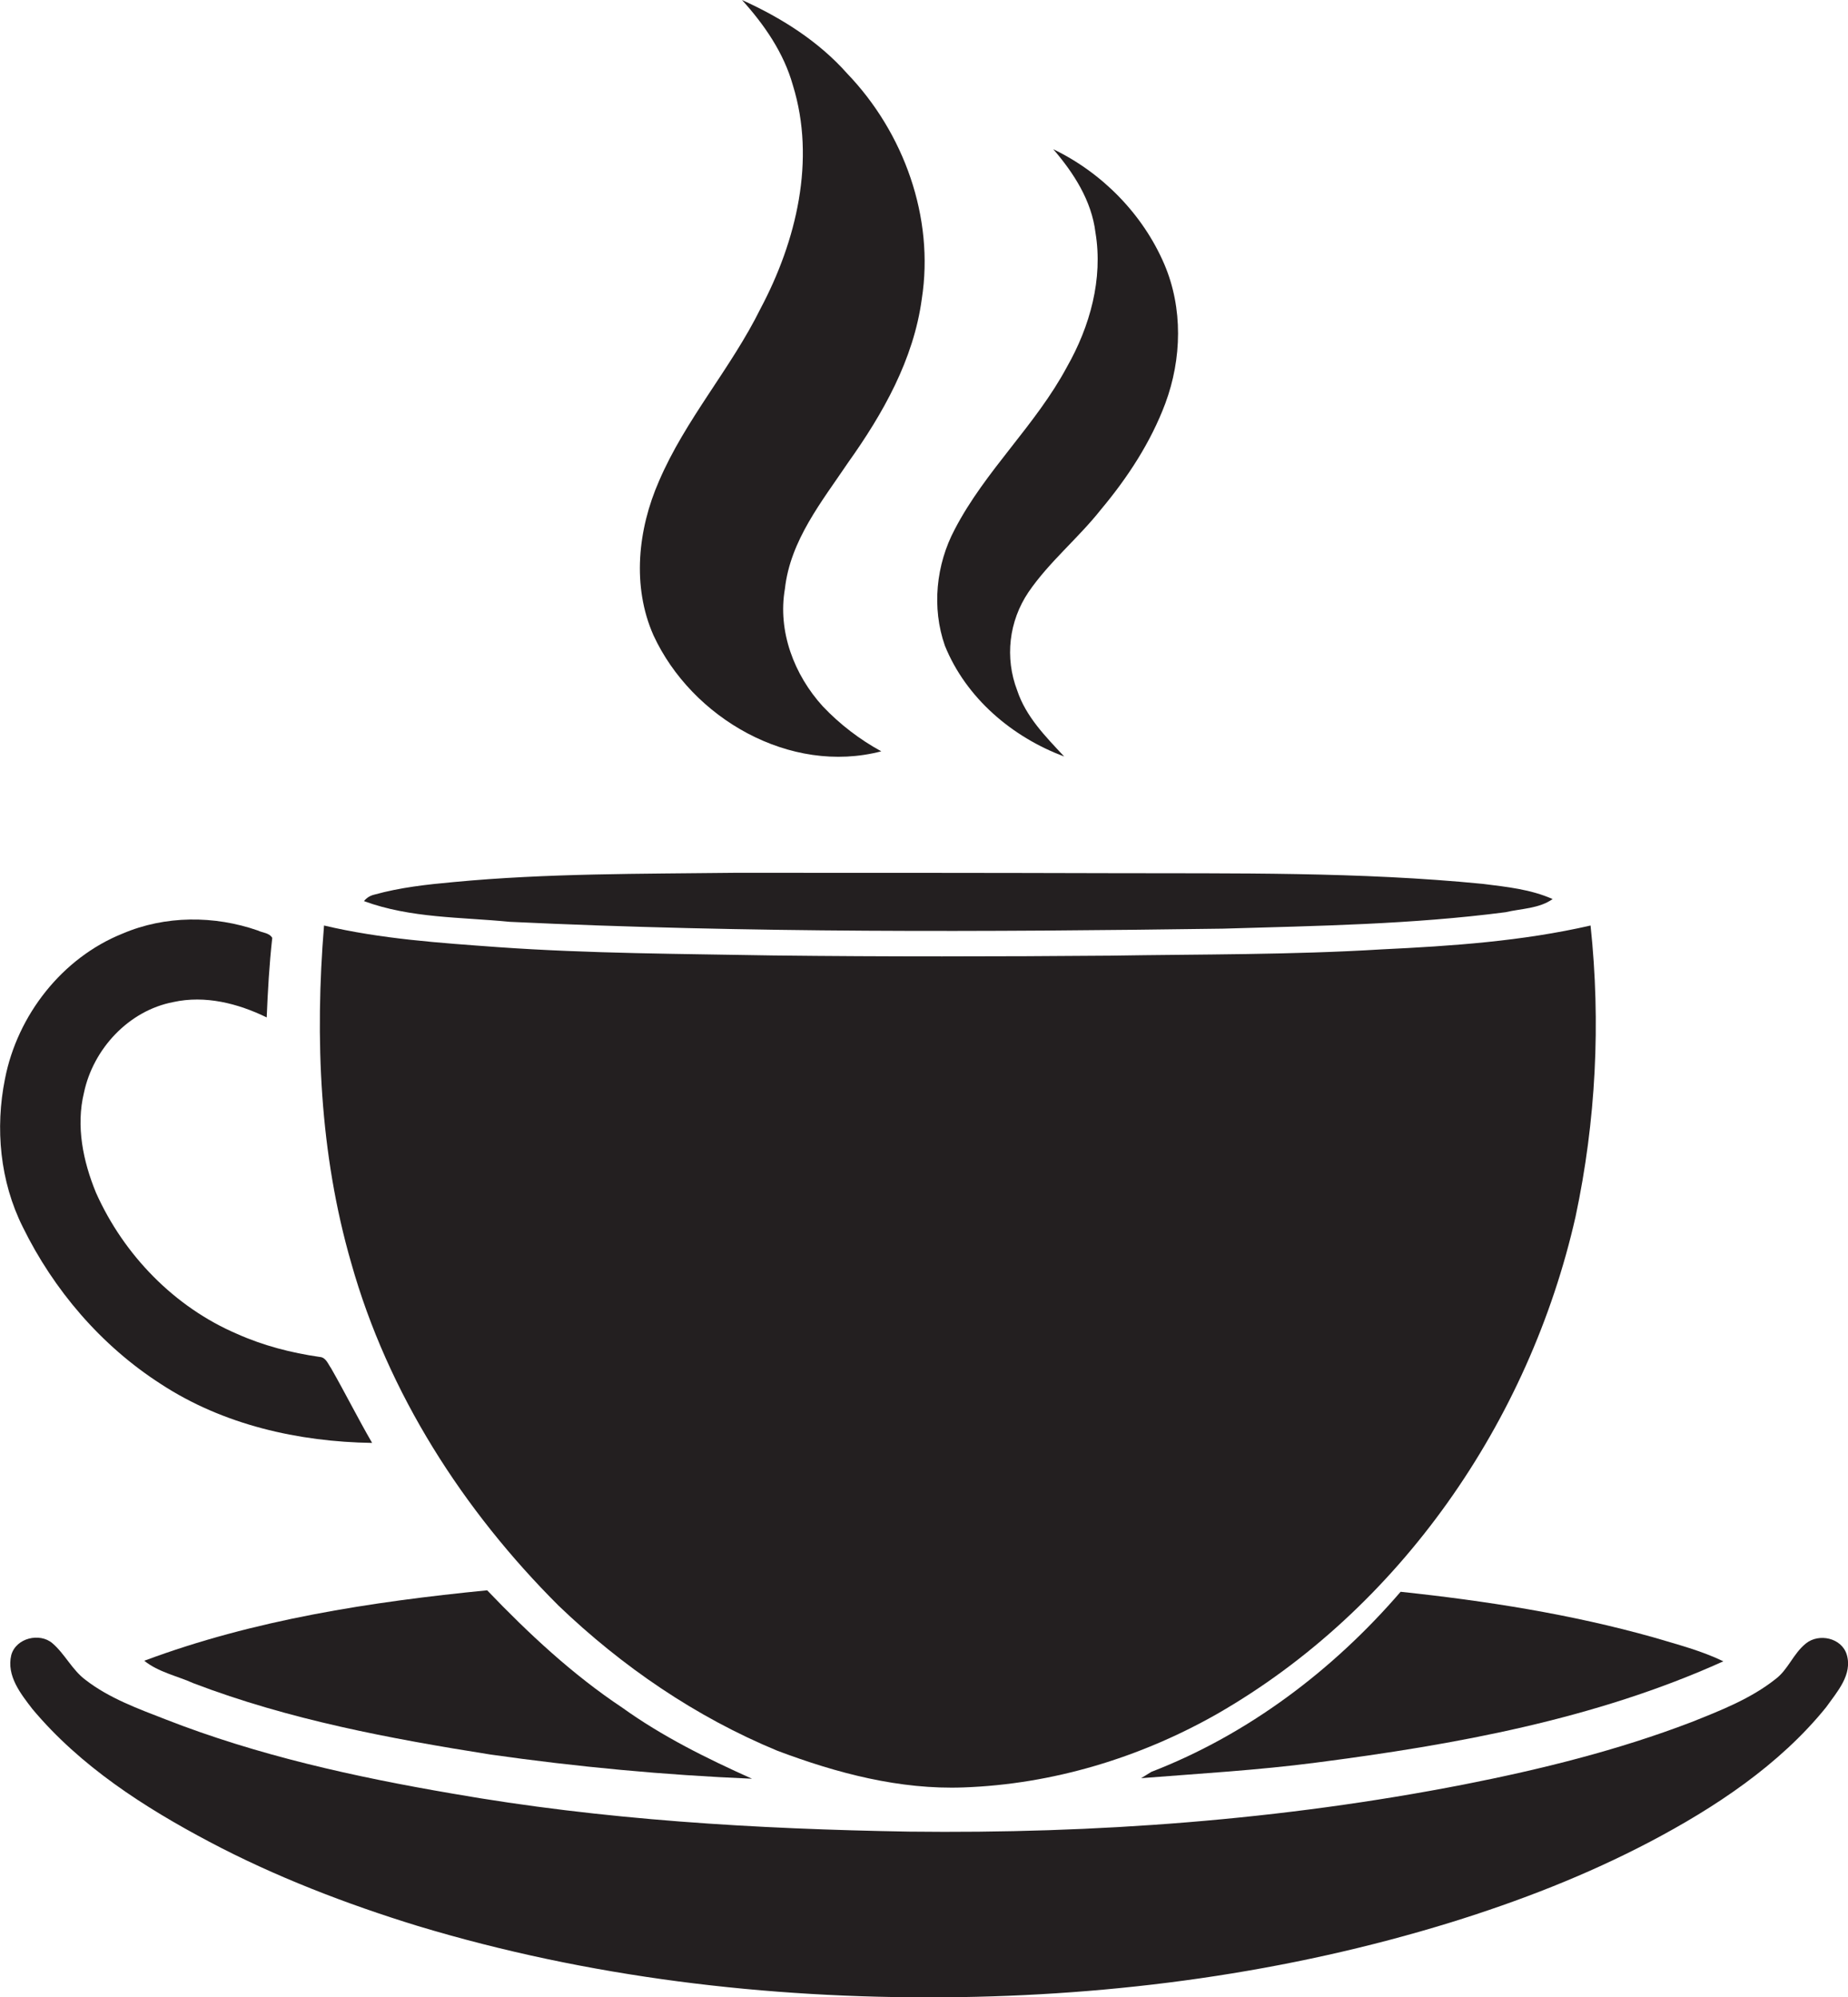 <?xml version="1.0" encoding="utf-8"?>
<!-- Generator: Adobe Illustrator 19.2.0, SVG Export Plug-In . SVG Version: 6.00 Build 0)  -->
<svg version="1.1" id="Layer_1" xmlns="http://www.w3.org/2000/svg" xmlns:xlink="http://www.w3.org/1999/xlink" x="0px" y="0px"
	 viewBox="0 0 999.2 1080" style="enable-background:new 0 0 999.2 1080;" xml:space="preserve">
<style type="text/css">
	.st0{fill:#231F20;}
</style>
<title>biseeise_coffee_cup_flat_black_logo_White_background_2971adc7-94f5-4375-bb89-be6fdfdeb3ff</title>
<path class="st0" d="M575.4,409.1c-10-10.7-20.7-21.5-25.4-35.7c-6.8-17.7-4.5-37.5,6.1-53.2c11.2-16.4,26.9-29.1,39.2-44.7
	c14.4-17.2,26.9-36.3,34.8-57.4c8.9-24,9.6-51.5-0.6-75.3c-11.6-27-33.6-49.4-60-62.1c11.1,12.9,20.7,27.8,22.8,45
	c4.2,25.2-3,50.9-15.4,72.7c-16.9,31.6-44.2,56.1-60.7,87.9c-10.1,19-12.5,42.4-5.3,62.9C522.3,377.4,547.2,398.6,575.4,409.1z"/>
<path class="st0" d="M476.5,406.3c-11.7-6.4-22.4-14.6-31.6-24.3c-15.5-17-24.5-40.6-20.5-63.6c2.9-26.2,20-47.2,34.2-68.3
	c18.8-26.4,35.4-55.7,39.8-88.4c6.9-44.1-9.7-90-40.3-121.9C442.5,22.2,422.4,9.6,401.2,0c12.1,13.4,22.6,28.6,27.5,46.1
	c12.5,40.4,1.9,84.3-17.5,120.8c-16,32.4-40.6,59.9-54.9,93.3c-11.4,26-14.7,56.8-3,83.3C374,388.4,427.2,419.2,476.5,406.3z"/>
<path class="st0" d="M622.5,958.2l-5.5,3.4c31.6-2.5,63.1-4.3,94.5-8.4c75.1-9.7,150.9-23.4,220.3-54.8c-12-5.8-24.9-9.1-37.6-12.9
	c-44.7-12.6-90.8-19.8-136.9-24.7C720.9,903.1,674.8,938,622.5,958.2z"/>
<path class="st0" d="M661.2,502.2c51-1.5,102.2-2.3,152.9-8.9c8.5-2,18-1.9,25.4-7.1c-11.9-5.3-24.9-6.6-37.6-8.2
	c-66.9-6.6-134.2-5.6-201.3-5.8S465.1,472,397.3,472c-50.7,0.6-101.4,0.2-152,5c-14.4,1.3-28.9,2.9-42.9,6.8
	c-2.2,0.5-4.2,1.7-5.6,3.5c25.2,9.3,52.4,8.6,78.8,11.2C404.1,504.6,532.7,504,661.2,502.2z"/>
<path class="st0" d="M998.5,894.7c-2.8-9-15-11.6-22-6s-9.6,14.2-16.6,19.4c-13.4,10.6-29.6,16.9-45.4,23.2
	c-39.7,15.2-81.2,25.5-122.9,33.7c-98.7,19.3-199.6,26.7-300.1,25.5c-82.7-1.4-165.5-6.3-247.1-20.6c-52.6-9-105.1-20.6-154.9-40.1
	c-14.9-5.8-30.4-11.4-43.2-21.3c-7.3-5.4-11.2-14.1-18-19.9S8.7,885.7,6.1,895c-2.7,11.2,5.1,21,11.5,29.3
	c25.9,30.9,60.3,53,95.6,71.7s73.9,33.6,112.6,45.5c92.1,27.8,188.7,39.3,284.7,38.6c92.5-0.7,185.4-13.2,273.9-40.5
	c37.1-11.5,73.5-25.6,107.9-43.7s69.8-41.3,95.1-72.7C993.3,914.9,1001.8,905.6,998.5,894.7z"/>
<path class="st0" d="M86.9,748.4c33.7,22.1,74.4,31.3,114.3,31.9c-7.7-13.3-14.6-27.1-22.2-40.4c-1.7-2.4-2.8-5.9-6.2-6.1
	c-15.3-2.2-30.4-6.1-44.5-12.4c-34-14.5-61.4-42.8-76.4-76.4c-7-17-10.9-36-6.5-54.1c5-23.7,24.2-44.4,48.3-49
	c17.2-3.8,34.9,0.7,50.5,8.3c0.6-14.4,1.4-28.7,3-43c-1.6-2.8-5.2-2.7-7.8-4c-23.5-8.2-50.1-8.2-73.2,1.7
	C33.6,518,9.4,549,2.7,583.4c-5.4,26.8-2.7,55.5,9.6,80.1C29,697.6,54.7,727.7,86.9,748.4z"/>
<path class="st0" d="M302,868.3c34.3,32.9,74.3,60.3,118.4,78.5c32.1,12.1,66.1,21.1,100.6,19.8c48-1.7,95.3-16,137-39.7
	c99-56.8,168.9-158.4,193.9-269c11-51.7,13.7-104.8,8.1-157.4c-37,8.5-75.1,11.1-112.9,12.9c-48.8,3-97.8,2.6-146.7,3.4
	c-60.7,0.5-121.4,0.6-182.1-0.1c-49.7-0.9-99.4-1-148.9-4.5c-31.6-2.3-63.3-4.4-94.2-11.7c-5,61.1-2.4,123.4,14.7,182.5
	C209.7,753.4,250.4,816.8,302,868.3z"/>
<path class="st0" d="M263.4,860c-62.8,6.2-126,15.9-185.4,38.1c7.7,6.2,17.8,8.2,26.7,12.2c51.6,19.7,106.1,29.9,160.4,38.5
	c46.9,6.7,94.1,11.1,141.5,13.1c-24.3-10.9-48.4-22.8-70.1-38.4C309.6,905.6,285.8,883.4,263.4,860z"/>
</svg>
